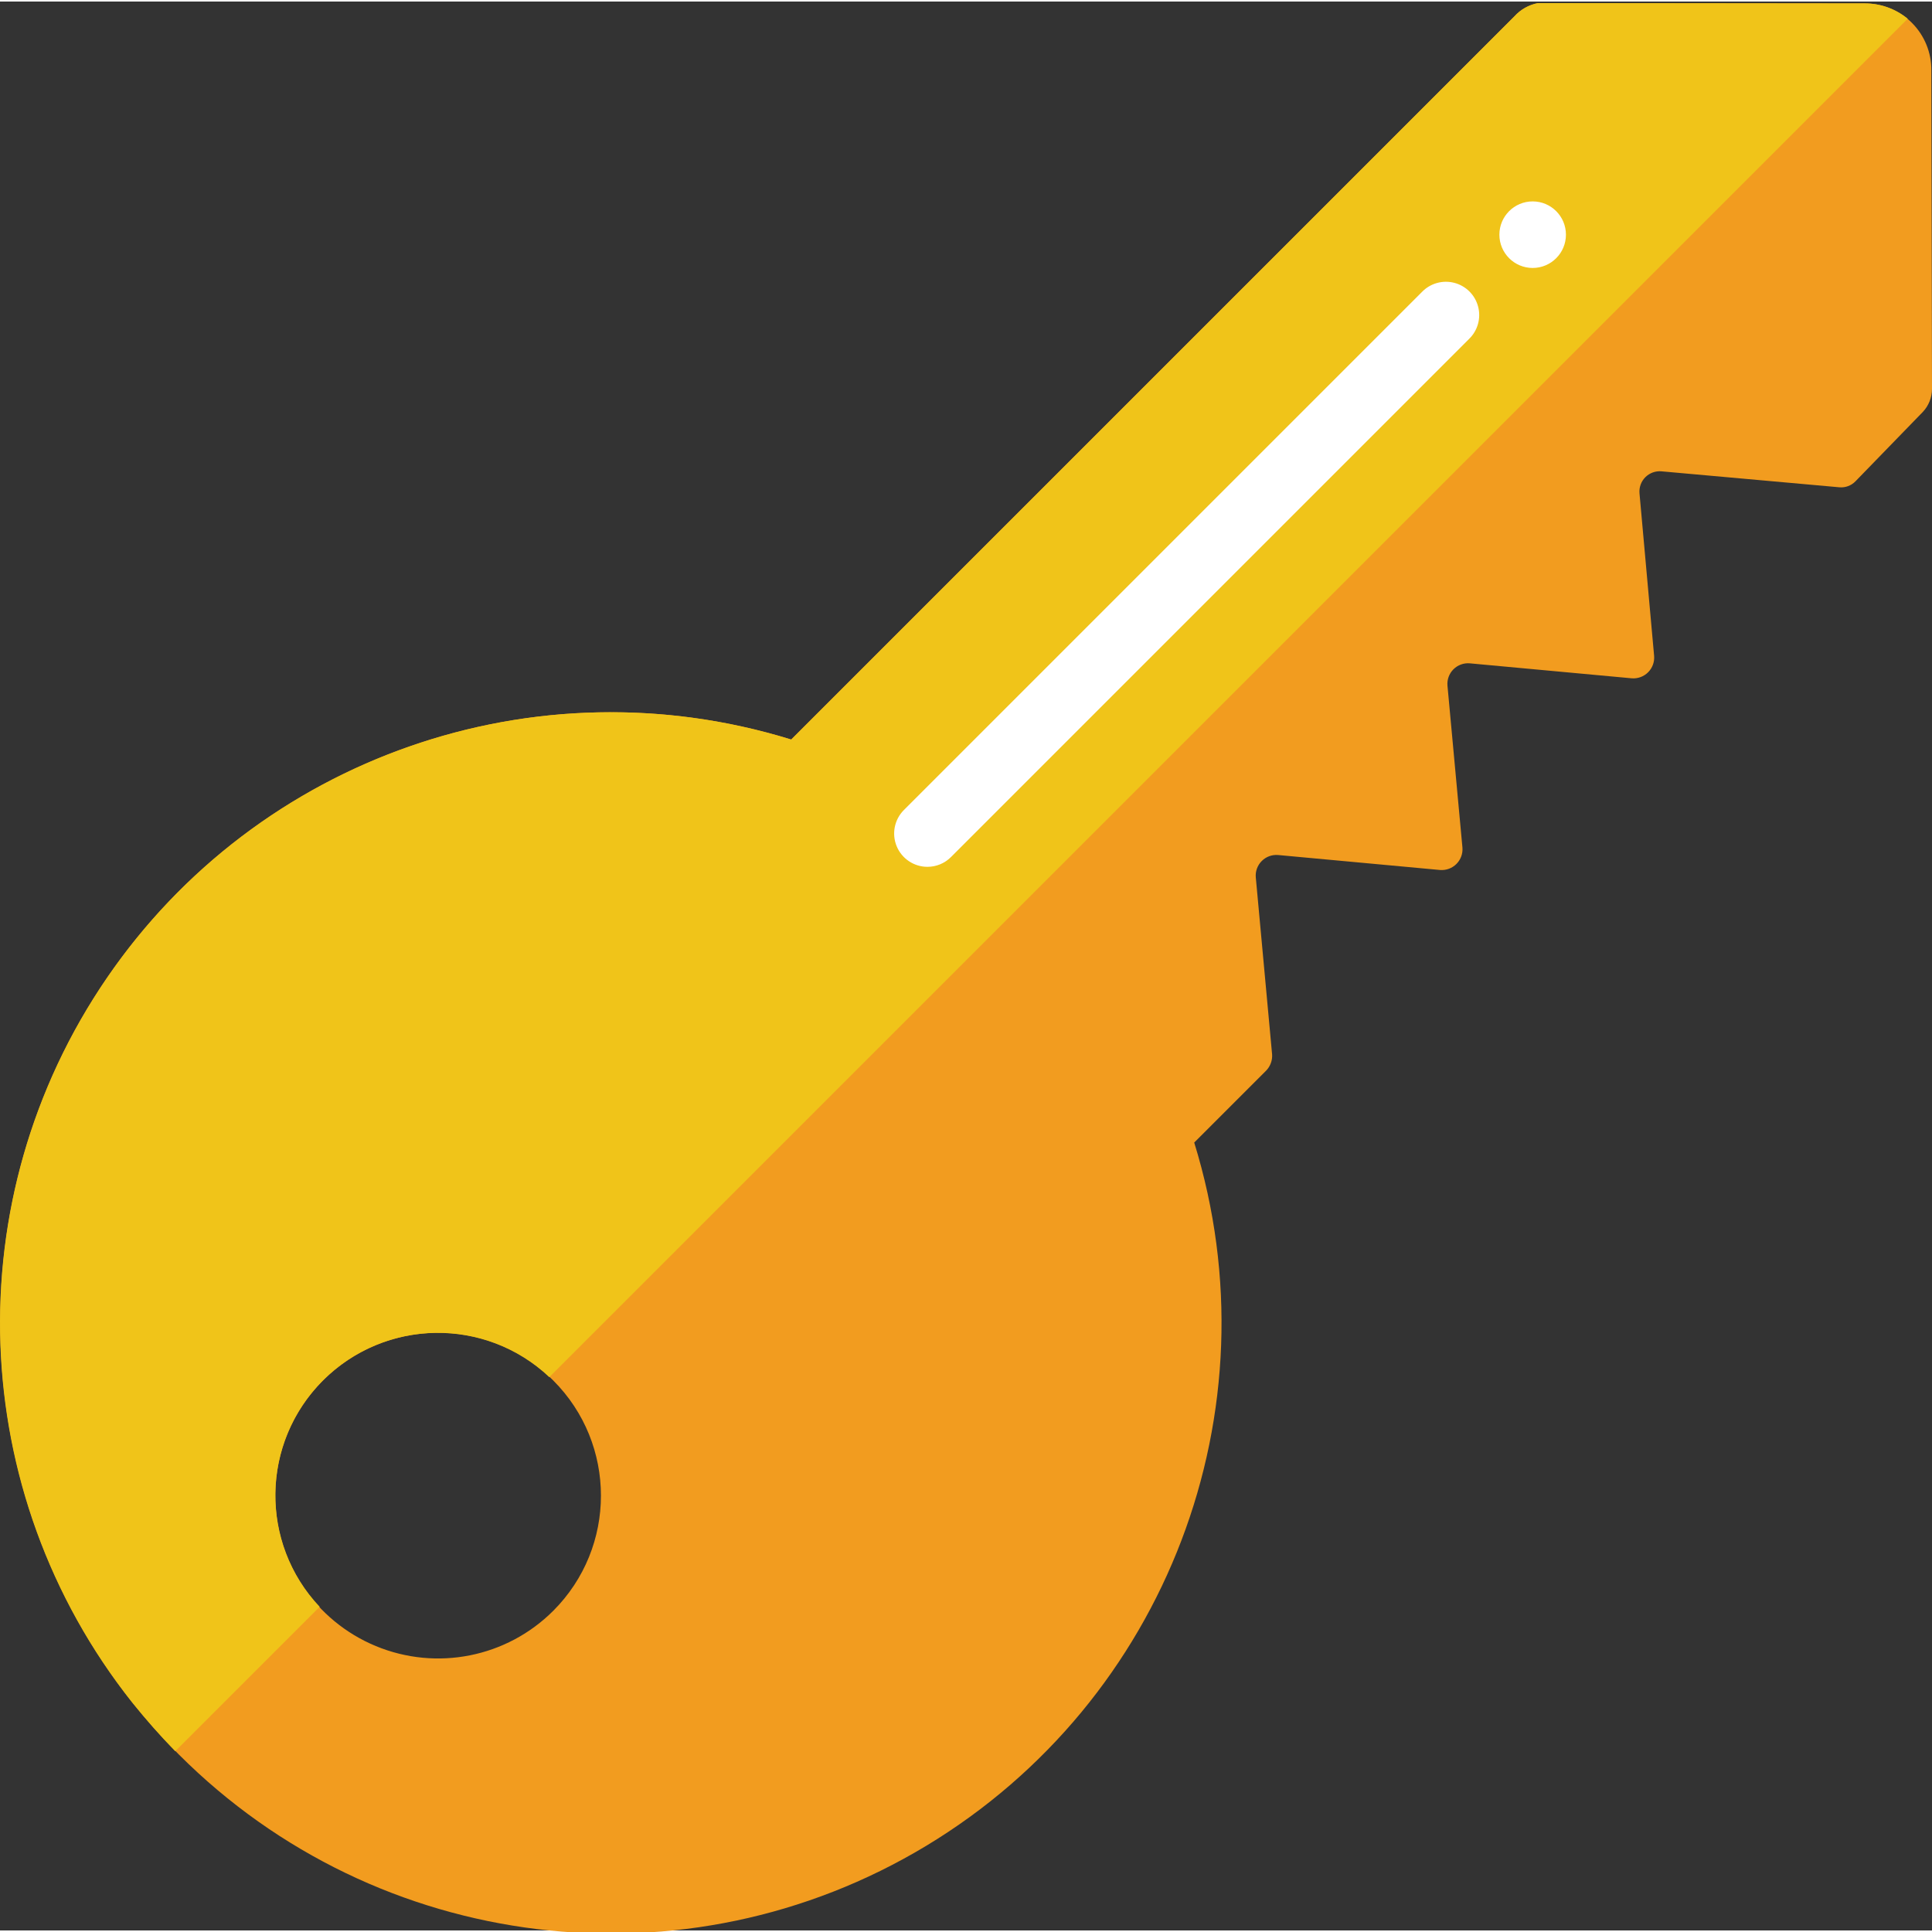 <svg height="503pt" viewBox="0 0 503.806 503" width="503pt" xmlns="http://www.w3.org/2000/svg"><rect x="0" y="0" width="503.806" height="503" fill="#333333" stroke="none"/><path d="m503.633 18.02c.062-4.652-1.754-9.133-5.035-12.434-3.281-3.297-7.754-5.137-12.406-5.098l-85.133-.086c-2.379.449-4.543 1.672-6.16 3.473l-188.574 188.57c-69.934-21.621-145.598 7.219-183.398 69.902s-27.996 143.062 23.766 194.824c51.758 51.762 132.141 61.566 194.824 23.766s91.523-113.469 69.898-183.402l18.746-18.742c1.102-1.133 1.672-2.68 1.562-4.254l-4.254-46.164c-.133-1.582.438-3.137 1.559-4.258 1.121-1.121 2.676-1.691 4.258-1.559l42.262 3.906c1.574.117 3.125-.457 4.242-1.574 1.117-1.117 1.691-2.664 1.57-4.242l-3.906-42.262c-.133-1.578.438-3.137 1.559-4.258 1.121-1.117 2.68-1.688 4.258-1.555l42.262 3.906c1.574.117 3.125-.457 4.242-1.574 1.117-1.117 1.691-2.668 1.57-4.242l-3.816-42.434c-.133-1.559.426-3.094 1.531-4.199 1.105-1.102 2.641-1.664 4.195-1.527l46.426 4.164c1.555.133 3.086-.441 4.168-1.562l17.527-18.051c1.559-1.637 2.43-3.812 2.43-6.074zm-359.355 401.617c-12.145 12.145-30.406 15.777-46.273 9.203-15.871-6.57-26.215-22.055-26.215-39.23s10.344-32.656 26.215-39.23c15.867-6.574 34.129-2.938 46.273 9.207 16.574 16.586 16.574 43.465 0 60.051zm0 0" fill="#f29c1f"/><path d="m497.473 4.48-354.234 354.234c-16.668-15.723-42.82-15.344-59.023.859-16.199 16.203-16.582 42.352-.855 59.02l-37.664 37.664c-3.902-3.992-7.637-8.246-11.281-12.758-43.336-54.719-45.992-131.281-6.555-188.875s111.777-82.797 178.465-62.18l188.574-188.57c1.617-1.801 3.781-3.023 6.16-3.473l85.133.086c4.109-.031 8.105 1.379 11.281 3.992zm0 0" fill="#f0c419"/><g fill="#fff"><path d="m241.844 225.637c-3.508 0-6.672-2.117-8.016-5.359-1.344-3.242-.602-6.973 1.879-9.453l135.117-135.117c2.18-2.246 5.402-3.145 8.434-2.352 3.027.797 5.395 3.16 6.188 6.191.797 3.027-.102 6.25-2.352 8.43l-135.113 135.117c-1.625 1.629-3.836 2.547-6.137 2.543zm0 0"/><path d="m408.348 60.793c0-4.789-3.883-8.676-8.676-8.676s-8.68 3.887-8.68 8.676c0 4.793 3.887 8.68 8.68 8.68s8.676-3.887 8.676-8.68zm0 0"/></g></svg>